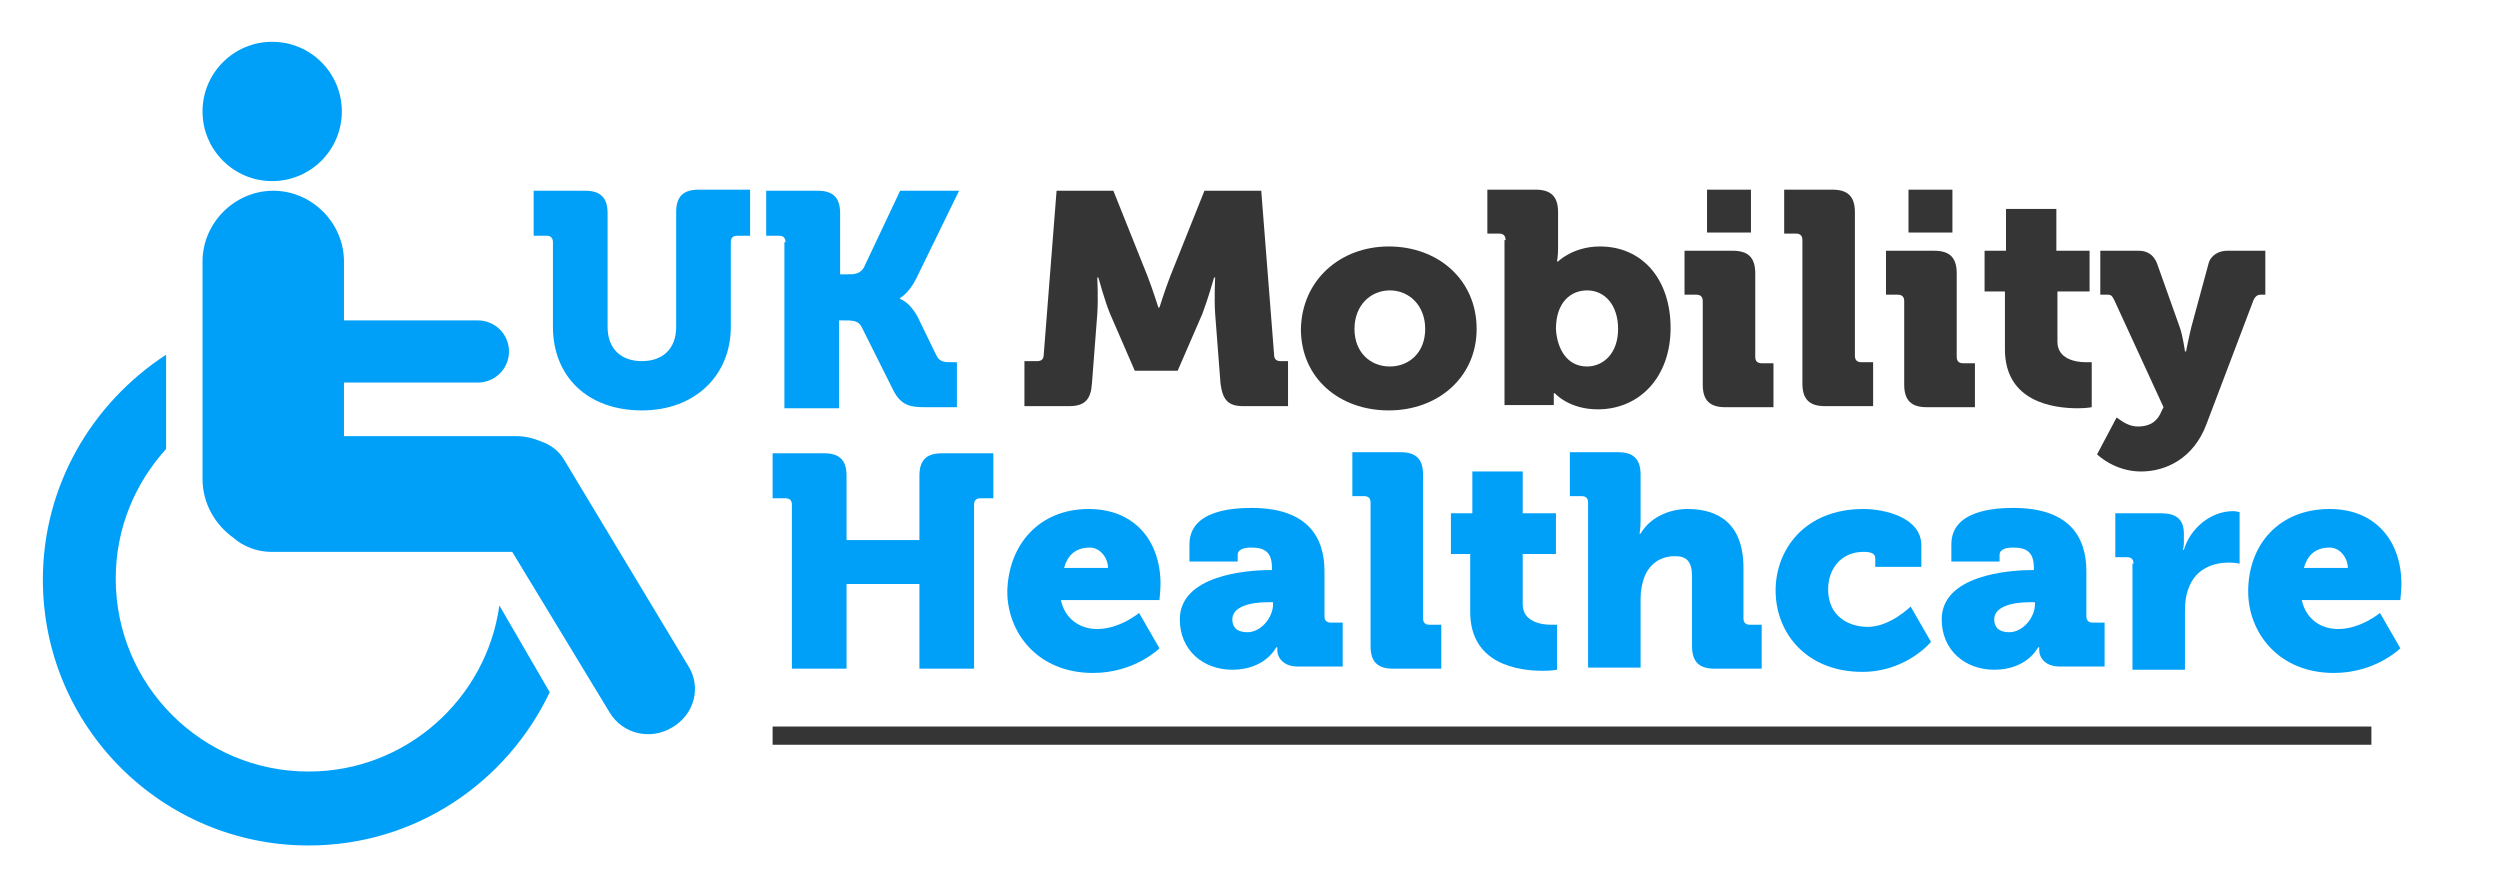 <svg xmlns="http://www.w3.org/2000/svg" xmlns:xlink="http://www.w3.org/1999/xlink" id="Layer_1" x="0px" y="0px" viewBox="0 0 233.3 82" style="enable-background:new 0 0 233.3 82;" xml:space="preserve"><style type="text/css">	.st0{fill:#00A0F8;}	.st1{fill:#353535;}</style><g>	<g>		<path class="st0" d="M51.6,22.6c0-0.4-0.2-0.6-0.6-0.6h-1.2v-4.2h4.8c1.4,0,2.1,0.6,2.1,2.1v10.6c0,2.1,1.3,3.2,3.2,3.2   c1.9,0,3.2-1.1,3.2-3.2V19.8c0-1.4,0.6-2.1,2.1-2.1h4.8V22h-1.2c-0.4,0-0.6,0.2-0.6,0.6v7.9c0,4.5-3.3,7.8-8.3,7.8   c-5.1,0-8.3-3.2-8.3-7.8V22.6z"></path>		<path class="st0" d="M73.3,22.6c0-0.4-0.2-0.6-0.6-0.6h-1.2v-4.2h4.8c1.4,0,2.1,0.6,2.1,2.1v5.7H79c0.7,0,1.2,0,1.6-0.6l3.4-7.2   h5.5l-4,8.2c-0.7,1.4-1.5,1.8-1.5,1.8v0.1c0,0,0.8,0.2,1.6,1.6l1.8,3.7c0.3,0.6,0.8,0.6,1.4,0.6h0.5v4.2h-3   c-1.4,0-2.2-0.2-2.9-1.5l-3-6c-0.3-0.6-0.9-0.6-1.7-0.6h-0.4v8.2h-5.1V22.6z"></path>	</g></g><g>	<path class="st1" d="M96.1,33.7h0.7c0.4,0,0.6-0.2,0.6-0.6l1.2-15.3h5.3l3.2,8c0.5,1.3,1,2.9,1,2.9h0.1c0,0,0.5-1.6,1-2.9l3.2-8  h5.3l1.2,15.3c0,0.4,0.2,0.6,0.6,0.6h0.7v4.2h-4.2c-1.4,0-1.9-0.6-2.1-2.1l-0.5-6.5c-0.1-1.5,0-3.4,0-3.4h-0.1c0,0-0.6,2.1-1.1,3.4  l-2.3,5.3h-4l-2.3-5.3c-0.5-1.2-1.1-3.4-1.1-3.4h-0.1c0,0,0.1,1.9,0,3.4l-0.5,6.5c-0.1,1.4-0.6,2.1-2.1,2.1h-4.2V33.7z"></path>	<path class="st1" d="M129.6,23c4.6,0,8.2,3.1,8.2,7.7c0,4.5-3.6,7.6-8.2,7.6c-4.6,0-8.2-3-8.2-7.6C121.5,26.1,125.1,23,129.6,23z   M129.7,34.2c1.8,0,3.3-1.3,3.3-3.5c0-2.2-1.5-3.6-3.3-3.6c-1.8,0-3.3,1.4-3.3,3.6C126.4,32.9,127.9,34.2,129.7,34.2z"></path>	<path class="st1" d="M140.5,22.4c0-0.4-0.2-0.6-0.6-0.6h-1.1v-4.1h4.5c1.4,0,2.1,0.6,2.1,2.1v3.4c0,0.7-0.1,1.2-0.1,1.2h0.1  c0,0,1.4-1.4,3.9-1.4c4,0,6.6,3.1,6.6,7.6c0,4.6-2.9,7.6-6.8,7.6c-2.7,0-4-1.5-4-1.5h-0.1c0,0,0,0.4,0,0.8v0.3h-4.6V22.4z   M148.1,34.2c1.5,0,2.9-1.2,2.9-3.5c0-2.2-1.2-3.6-2.9-3.6c-1.5,0-2.9,1.1-2.9,3.6C145.3,32.5,146.2,34.2,148.1,34.2z"></path>	<path class="st1" d="M158.9,28.1c0-0.4-0.2-0.6-0.6-0.6h-1.1v-4.1h4.5c1.4,0,2.1,0.6,2.1,2.1v7.8c0,0.4,0.2,0.6,0.6,0.6h1.1v4.1  H161c-1.4,0-2.1-0.6-2.1-2.1V28.1z M159.3,17.7h4.1v4h-4.1V17.7z"></path>	<path class="st1" d="M168.2,22.4c0-0.4-0.2-0.6-0.6-0.6h-1.1v-4.1h4.5c1.4,0,2.1,0.6,2.1,2.1v13.4c0,0.4,0.2,0.6,0.6,0.6h1.1v4.1  h-4.5c-1.4,0-2.1-0.6-2.1-2.1V22.4z"></path>	<path class="st1" d="M177.7,28.1c0-0.4-0.2-0.6-0.6-0.6H176v-4.1h4.5c1.4,0,2.1,0.6,2.1,2.1v7.8c0,0.4,0.2,0.6,0.6,0.6h1.1v4.1  h-4.5c-1.4,0-2.1-0.6-2.1-2.1V28.1z M178.1,17.7h4.1v4h-4.1V17.7z"></path>	<path class="st1" d="M187.1,27.2h-1.9v-3.8h2v-3.9h4.7v3.9h3.1v3.8H192v4.7c0,1.6,1.7,1.9,2.6,1.9c0.4,0,0.6,0,0.6,0V38  c0,0-0.5,0.1-1.3,0.1c-2.3,0-6.8-0.6-6.8-5.5V27.2z"></path>	<path class="st1" d="M199.5,39.8c0.8,0,1.7-0.2,2.2-1.4l0.2-0.4l-4.6-10c-0.2-0.4-0.3-0.5-0.6-0.5H196v-4.1h3.6  c0.8,0,1.4,0.4,1.7,1.2l2.1,5.9c0.3,0.8,0.5,2.3,0.5,2.3h0.1c0,0,0.3-1.5,0.5-2.3l1.6-5.9c0.2-0.8,1-1.2,1.7-1.2h3.6v4.1H211  c-0.3,0-0.5,0.1-0.7,0.5l-4.4,11.6c-1.2,3.2-3.8,4.4-6.1,4.4c-2.5,0-4.1-1.6-4.1-1.6l1.8-3.4C197.5,38.8,198.3,39.8,199.5,39.8z"></path></g><g>	<path class="st0" d="M73.9,47.1c0-0.4-0.2-0.6-0.6-0.6h-1.2v-4.2h4.8c1.4,0,2.1,0.6,2.1,2.1v6h6.8v-6c0-1.4,0.6-2.1,2.1-2.1h4.8  v4.2h-1.2c-0.4,0-0.6,0.2-0.6,0.6v15.3h-5.1v-7.9H79v7.9h-5.1V47.1z"></path>	<path class="st0" d="M101.6,47.5c4.3,0,6.7,3,6.7,7c0,0.5-0.1,1.5-0.1,1.5h-9.2c0.4,1.8,1.8,2.7,3.4,2.7c2.1,0,3.9-1.5,3.9-1.5  l1.9,3.3c0,0-2.3,2.3-6.2,2.3c-5.2,0-8-3.8-8-7.6C94.1,50.8,97,47.5,101.6,47.5z M103.4,53c0-0.9-0.7-1.9-1.7-1.9  c-1.4,0-2.1,0.8-2.4,1.9H103.4z"></path>	<path class="st0" d="M118.5,53.2h0.2v-0.2c0-1.4-0.6-1.9-1.9-1.9c-0.6,0-1.3,0.1-1.3,0.7v0.6h-4.5v-1.6c0-3.2,4.1-3.4,5.8-3.4  c5.1,0,6.8,2.6,6.8,5.9v4.2c0,0.4,0.2,0.6,0.6,0.6h1.1v4.1h-4.2c-1.4,0-1.9-0.9-1.9-1.5c0-0.1,0-0.3,0-0.3h-0.1c0,0-1,2.1-4.1,2.1  c-2.7,0-4.9-1.8-4.9-4.7C110.1,53.7,116.3,53.2,118.5,53.2z M116.4,59c1.3,0,2.4-1.4,2.4-2.6v-0.2h-0.5c-1.6,0-3.3,0.4-3.3,1.6  C115,58.5,115.4,59,116.4,59z"></path>	<path class="st0" d="M127.9,46.9c0-0.4-0.2-0.6-0.6-0.6h-1.1v-4.1h4.5c1.4,0,2.1,0.6,2.1,2.1v13.4c0,0.4,0.2,0.6,0.6,0.6h1.1v4.1  H130c-1.4,0-2.1-0.6-2.1-2.1V46.9z"></path>	<path class="st0" d="M137.3,51.7h-1.9v-3.8h2v-3.9h4.7v3.9h3.1v3.8h-3.1v4.7c0,1.6,1.7,1.9,2.6,1.9c0.4,0,0.6,0,0.6,0v4.2  c0,0-0.5,0.1-1.3,0.1c-2.3,0-6.8-0.6-6.8-5.5V51.7z"></path>	<path class="st0" d="M148.2,46.9c0-0.4-0.2-0.6-0.6-0.6h-1.1v-4.1h4.5c1.4,0,2.1,0.6,2.1,2.1v4.3c0,0.7-0.1,1.2-0.1,1.2h0.1  c0.8-1.4,2.5-2.3,4.4-2.3c2.9,0,5.2,1.4,5.2,5.5v4.7c0,0.4,0.2,0.6,0.6,0.6h1.1v4.1H160c-1.4,0-2.1-0.6-2.1-2.1v-6.5  c0-1.4-0.5-1.9-1.6-1.9c-1.5,0-2.5,0.9-2.9,2.1c-0.2,0.6-0.3,1.2-0.3,1.9v6.4h-4.9V46.9z"></path>	<path class="st0" d="M173.9,47.5c2,0,5.4,0.8,5.4,3.4v2H175v-0.8c0-0.5-0.5-0.6-1.1-0.6c-2.1,0-3.3,1.6-3.3,3.5  c0,2.5,1.9,3.5,3.7,3.5c2.1,0,4-1.9,4-1.9l1.9,3.3c0,0-2.3,2.8-6.4,2.8c-5.2,0-8.1-3.6-8.1-7.6C165.7,51.3,168.4,47.5,173.9,47.5z"></path>	<path class="st0" d="M189.6,53.2h0.2v-0.2c0-1.4-0.6-1.9-1.9-1.9c-0.6,0-1.3,0.1-1.3,0.7v0.6h-4.5v-1.6c0-3.2,4.1-3.4,5.8-3.4  c5.1,0,6.8,2.6,6.8,5.9v4.2c0,0.4,0.2,0.6,0.6,0.6h1.1v4.1h-4.2c-1.4,0-1.9-0.9-1.9-1.5c0-0.1,0-0.3,0-0.3h-0.1c0,0-1,2.1-4.1,2.1  c-2.7,0-4.9-1.8-4.9-4.7C181.2,53.7,187.4,53.2,189.6,53.2z M187.5,59c1.3,0,2.4-1.4,2.4-2.6v-0.2h-0.5c-1.6,0-3.3,0.4-3.3,1.6  C186.1,58.5,186.5,59,187.5,59z"></path>	<path class="st0" d="M199.1,52.6c0-0.4-0.2-0.6-0.6-0.6h-1.1v-4.1h4.3c1.3,0,2.1,0.5,2.1,1.9v0.8c0,0.5-0.1,0.7-0.1,0.7h0.1  c0.6-2,2.5-3.6,4.6-3.6c0.3,0,0.6,0.1,0.6,0.1v4.8c0,0-0.4-0.1-1-0.1c-1.2,0-3.1,0.4-3.8,2.5c-0.2,0.5-0.3,1.2-0.3,2v5.5h-4.9V52.6  z"></path>	<path class="st0" d="M217.4,47.5c4.3,0,6.7,3,6.7,7c0,0.5-0.1,1.5-0.1,1.5h-9.2c0.4,1.8,1.8,2.7,3.4,2.7c2.1,0,3.9-1.5,3.9-1.5  l1.9,3.3c0,0-2.3,2.3-6.2,2.3c-5.2,0-8-3.8-8-7.6C209.8,50.8,212.7,47.5,217.4,47.5z M219.1,53c0-0.9-0.7-1.9-1.7-1.9  c-1.4,0-2.1,0.8-2.4,1.9H219.1z"></path></g><path class="st0" d="M64.2,62.1L52.7,43c-0.5-0.9-1.3-1.5-2.2-1.8c-0.7-0.3-1.5-0.5-2.3-0.5H32.1v-5h12.5c1.6,0,2.9-1.3,2.9-2.9v0 c0-1.6-1.3-2.9-2.9-2.9H32.1v-5.5c0-3.6-3-6.6-6.6-6.6s-6.6,3-6.6,6.6v20.3c0,2.3,1.2,4.3,2.9,5.5c0.9,0.8,2.2,1.3,3.5,1.3h22.5 l9.1,15c1.2,2,3.8,2.6,5.8,1.4C64.8,66.7,65.5,64.1,64.2,62.1z"></path><circle class="st0" cx="25.4" cy="10.4" r="6.5"></circle><path class="st0" d="M28.8,72c-9.9,0-18-8-18-18c0-4.7,1.8-8.9,4.7-12.1v-8.8C8.6,37.6,4,45.3,4,54.1c0,13.7,11.1,24.8,24.8,24.8 c10,0,18.5-5.9,22.5-14.3l-4.7-8.1C45.4,65.2,37.9,72,28.8,72z"></path><rect x="72.1" y="67.8" class="st1" width="149.2" height="1.7"></rect></svg>